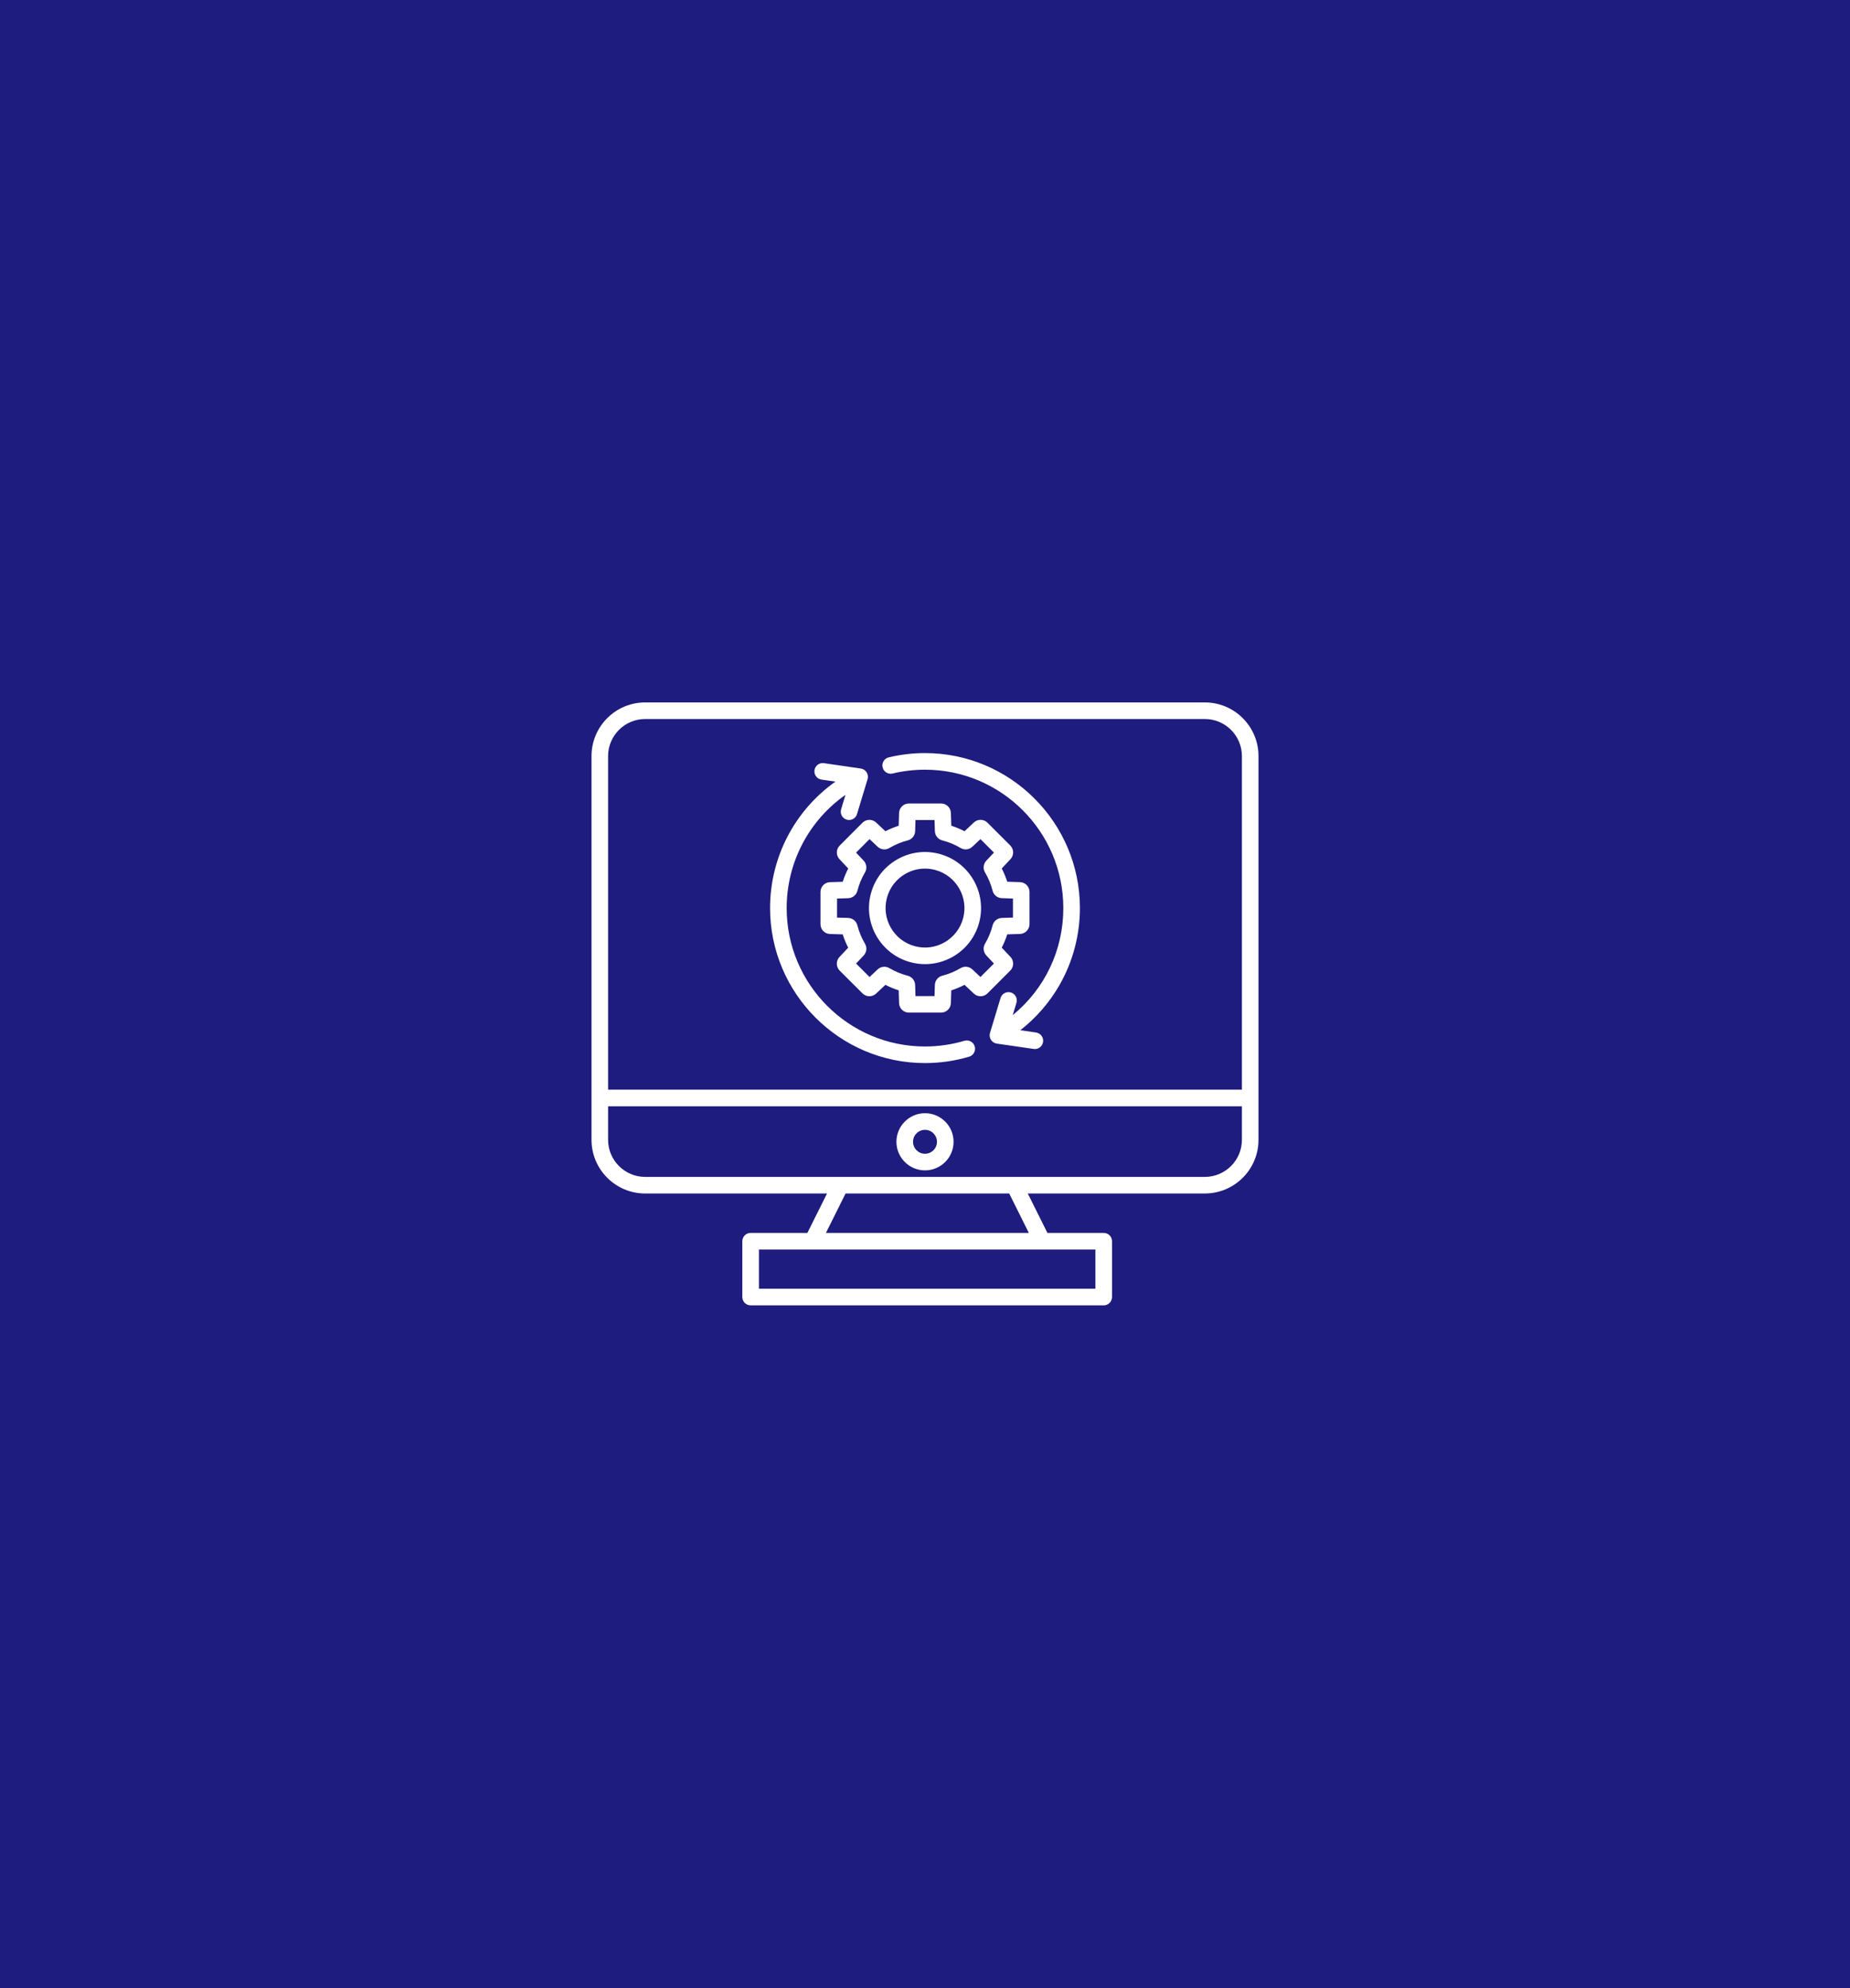 <?xml version="1.0" encoding="UTF-8"?> <svg xmlns="http://www.w3.org/2000/svg" width="94" height="101" viewBox="0 0 94 101" fill="none"><path d="M0 0H94V101H0V0Z" fill="#1E1C7E"></path><path d="M39.128 46.132C39.128 43.553 40.379 41.173 42.448 39.708L41.741 39.605C41.511 39.571 41.351 39.357 41.385 39.127C41.419 38.896 41.632 38.736 41.863 38.77L43.739 39.043C43.861 39.061 43.968 39.13 44.034 39.234C44.1 39.338 44.118 39.465 44.082 39.583L43.545 41.358C43.491 41.54 43.323 41.657 43.142 41.657C43.101 41.657 43.06 41.652 43.02 41.639C42.797 41.572 42.67 41.336 42.738 41.113L42.959 40.38C41.097 41.687 39.971 43.82 39.971 46.133C39.971 50.009 43.124 53.163 46.999 53.163C47.681 53.163 48.355 53.066 49.002 52.874C49.225 52.807 49.46 52.935 49.526 53.158C49.592 53.381 49.465 53.616 49.242 53.682C48.517 53.897 47.762 54.006 46.999 54.006C42.66 54.006 39.128 50.473 39.128 46.132ZM45.355 39.295C45.891 39.167 46.444 39.102 47 39.102C50.876 39.102 54.028 42.256 54.028 46.132C54.028 48.274 53.083 50.242 51.458 51.569L51.646 50.946C51.714 50.723 51.588 50.487 51.364 50.42C51.141 50.352 50.906 50.478 50.838 50.702L50.302 52.476C50.266 52.593 50.284 52.72 50.35 52.824C50.416 52.928 50.523 52.998 50.645 53.016L52.521 53.288C52.541 53.291 52.562 53.293 52.582 53.293C52.788 53.293 52.969 53.142 52.999 52.931C53.033 52.701 52.873 52.487 52.643 52.453L51.844 52.337C52.643 51.713 53.318 50.937 53.825 50.057C54.51 48.869 54.871 47.511 54.871 46.132C54.871 41.79 51.34 38.258 46.999 38.258C46.377 38.258 45.757 38.332 45.157 38.475C44.931 38.529 44.791 38.757 44.845 38.983C44.901 39.211 45.128 39.35 45.355 39.295ZM43.821 41.798C44.014 41.605 44.32 41.6 44.519 41.787L44.988 42.229C45.205 42.117 45.431 42.024 45.663 41.949L45.682 41.304C45.691 41.032 45.912 40.818 46.184 40.818H47.815C48.088 40.818 48.308 41.032 48.316 41.304L48.336 41.948C48.568 42.022 48.793 42.116 49.01 42.228L49.479 41.786C49.678 41.599 49.985 41.604 50.177 41.797L51.331 42.95C51.523 43.143 51.528 43.45 51.342 43.649L50.9 44.119C51.011 44.336 51.105 44.561 51.179 44.793L51.823 44.813C52.096 44.821 52.31 45.042 52.31 45.314V46.946C52.31 47.218 52.096 47.439 51.823 47.447L51.179 47.467C51.105 47.699 51.012 47.924 50.9 48.141L51.342 48.611C51.529 48.81 51.524 49.117 51.331 49.309L50.178 50.463C49.986 50.657 49.678 50.662 49.479 50.474L49.01 50.032C48.793 50.144 48.567 50.238 48.335 50.312L48.316 50.956C48.308 51.229 48.088 51.443 47.815 51.443H46.184C45.91 51.443 45.69 51.229 45.682 50.956L45.663 50.311C45.431 50.237 45.205 50.143 44.988 50.032L44.519 50.473C44.32 50.661 44.014 50.656 43.821 50.463L42.667 49.312C42.474 49.118 42.47 48.811 42.657 48.613L43.098 48.144C42.987 47.926 42.892 47.701 42.819 47.468L42.175 47.449C41.902 47.441 41.689 47.221 41.689 46.948V45.316C41.689 45.044 41.902 44.823 42.175 44.815L42.819 44.796C42.894 44.563 42.987 44.338 43.099 44.12L42.657 43.651C42.471 43.452 42.475 43.145 42.668 42.953L43.821 41.798ZM43.498 43.314L43.884 43.723C44.036 43.886 44.064 44.132 43.95 44.324C43.778 44.614 43.648 44.927 43.565 45.254C43.508 45.473 43.319 45.624 43.093 45.631L42.532 45.648V46.616L43.093 46.633C43.319 46.64 43.509 46.791 43.565 47.01C43.648 47.337 43.778 47.65 43.95 47.941C44.065 48.135 44.038 48.376 43.884 48.541L43.498 48.95L44.183 49.634L44.592 49.249C44.754 49.096 45.001 49.069 45.192 49.183C45.482 49.355 45.795 49.484 46.122 49.568C46.34 49.624 46.492 49.814 46.499 50.039L46.516 50.601H47.484L47.501 50.039C47.507 49.817 47.662 49.623 47.878 49.568C48.205 49.485 48.517 49.355 48.807 49.183C49.001 49.068 49.242 49.094 49.407 49.249L49.817 49.634L50.502 48.95L50.117 48.539C49.962 48.374 49.935 48.134 50.051 47.939C50.223 47.649 50.352 47.337 50.435 47.01C50.491 46.792 50.68 46.64 50.907 46.633L51.468 46.615V45.647L50.906 45.629C50.68 45.622 50.491 45.47 50.435 45.252C50.352 44.925 50.223 44.613 50.051 44.323C49.935 44.129 49.962 43.888 50.117 43.723L50.502 43.313L49.817 42.628L49.407 43.014C49.243 43.168 49.002 43.195 48.808 43.079C48.518 42.907 48.206 42.777 47.88 42.694C47.661 42.639 47.509 42.45 47.502 42.224L47.484 41.662H46.516L46.499 42.224C46.492 42.45 46.34 42.639 46.121 42.694C45.795 42.777 45.483 42.907 45.192 43.08C44.998 43.195 44.756 43.168 44.592 43.014L44.183 42.628L43.498 43.314ZM44.25 45.395C44.447 44.66 44.918 44.046 45.577 43.666C46.236 43.285 47.003 43.184 47.738 43.381C49.254 43.787 50.157 45.352 49.751 46.869C49.554 47.604 49.083 48.218 48.424 48.598C47.985 48.851 47.498 48.98 47.005 48.98C46.757 48.98 46.508 48.948 46.263 48.882C44.746 48.476 43.844 46.912 44.25 45.395ZM46.482 48.068C46.999 48.206 47.539 48.135 48.002 47.867C48.465 47.599 48.797 47.168 48.936 46.65C49.222 45.583 48.586 44.482 47.519 44.196C47.347 44.149 47.171 44.127 46.997 44.127C46.65 44.127 46.307 44.217 45.999 44.396C45.535 44.664 45.203 45.096 45.065 45.613C44.779 46.681 45.414 47.782 46.482 48.068ZM63.945 38.41V57.905C63.945 59.408 62.723 60.631 61.219 60.631H52.222L53.22 62.634H56.082C56.314 62.634 56.503 62.824 56.503 63.056V65.892C56.503 66.125 56.314 66.314 56.082 66.314H38.14C37.907 66.314 37.718 66.125 37.718 65.892V63.056C37.718 62.824 37.907 62.634 38.14 62.634H41.024L42.022 60.632H32.781C31.277 60.632 30.055 59.408 30.055 57.906V38.41C30.055 36.906 31.277 35.684 32.781 35.684H61.219C62.723 35.684 63.945 36.907 63.945 38.41ZM30.898 38.41V55.357H63.102V38.41C63.102 37.372 62.257 36.527 61.219 36.527H32.781C31.743 36.528 30.898 37.372 30.898 38.41ZM55.659 63.478H38.562V65.47H55.659V63.478ZM51.279 60.632H42.964L41.966 62.635H52.276L51.279 60.632ZM63.102 57.906V56.201H30.898V57.906C30.898 58.944 31.743 59.788 32.781 59.788H61.219C62.257 59.788 63.102 58.944 63.102 57.906ZM48.452 58.005C48.452 58.806 47.801 59.457 47 59.457C46.199 59.457 45.548 58.806 45.548 58.005C45.548 57.204 46.199 56.553 47 56.553C47.801 56.553 48.452 57.205 48.452 58.005ZM47.608 58.005C47.608 57.67 47.335 57.397 47 57.397C46.665 57.397 46.392 57.67 46.392 58.005C46.392 58.34 46.665 58.613 47 58.613C47.335 58.613 47.608 58.341 47.608 58.005Z" fill="white"></path></svg> 